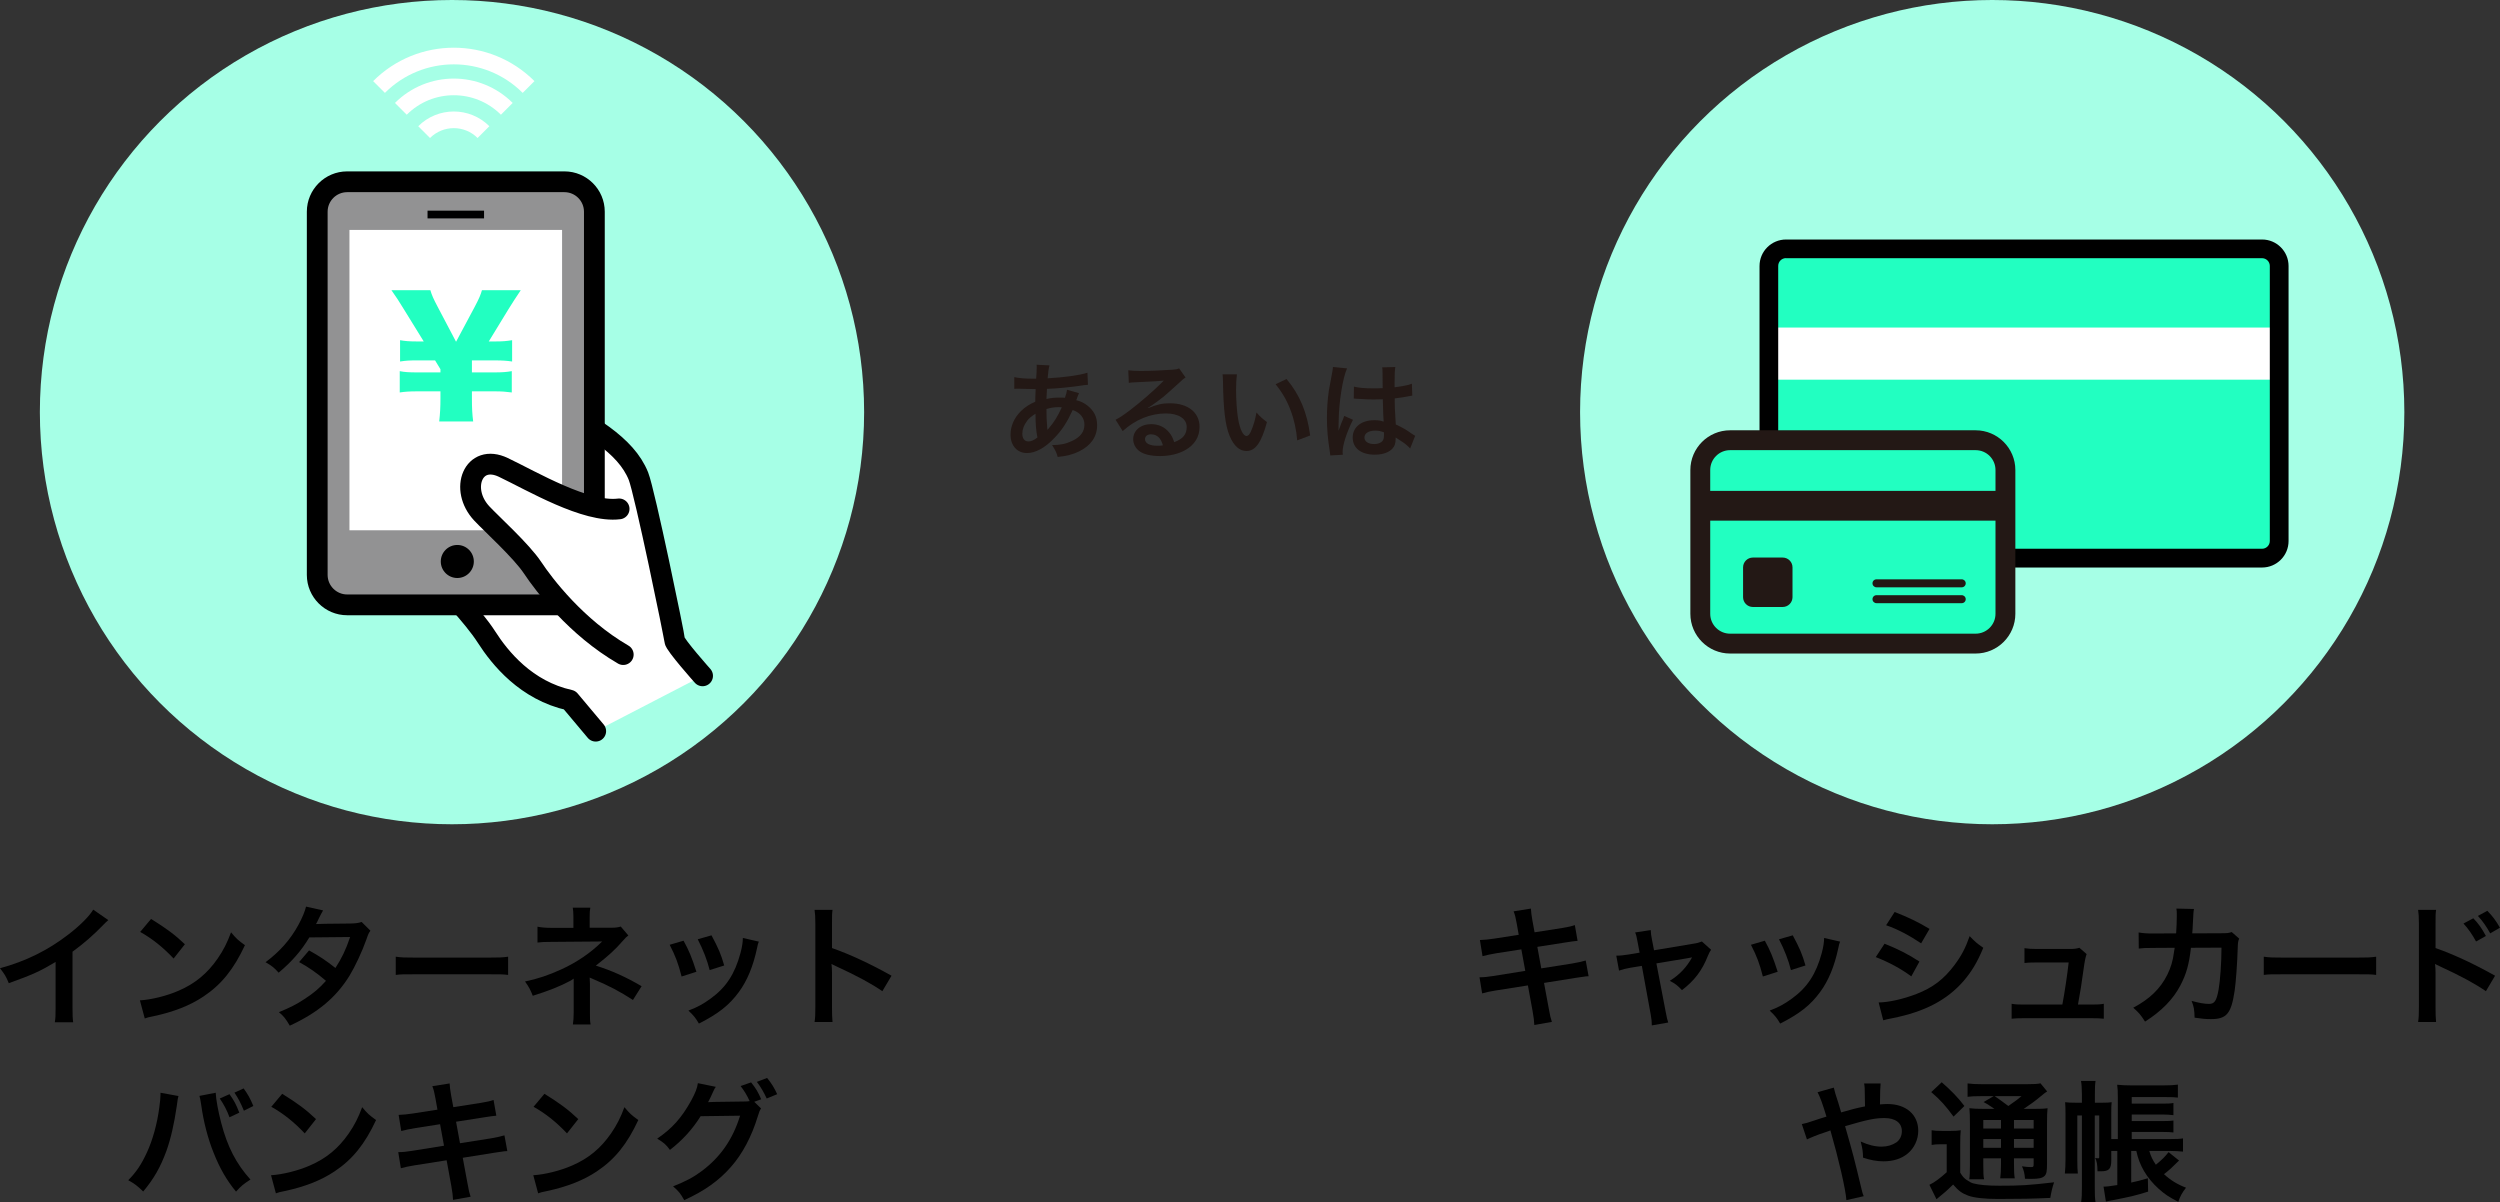 <?xml version="1.0" encoding="UTF-8"?>
<svg id="_レイヤー_2" data-name="レイヤー 2" xmlns="http://www.w3.org/2000/svg" width="381.31" height="183.35" viewBox="0 0 381.31 183.35">
  <rect x="0" y="0" width="381.31" height="183.35" fill="#333333" stroke="none"/>
  <defs>
    <style>
      .cls-1 {
        stroke: #000;
        stroke-linecap: round;
        stroke-linejoin: round;
        stroke-width: 3.17px;
      }

      .cls-1, .cls-2 {
        fill: #fff;
      }

      .cls-3 {
        fill: #22ffc1;
      }

      .cls-4 {
        fill: #a6ffe6;
      }

      .cls-5 {
        fill: #929293;
      }

      .cls-6 {
        fill: none;
        stroke: #fff;
        stroke-miterlimit: 10;
        stroke-width: 2.54px;
      }

      .cls-7 {
        fill: #231815;
      }
    </style>
  </defs>
  <g id="_レイヤー_1-2" data-name="レイヤー 1">
    <g>
      <g>
        <path d="M231.34,140.88c-.18-.98-.26-1.32-.48-1.88l2.64-.42c.02,.52,.1,1.1,.24,1.88l.32,1.74,4.22-.66c.98-.16,1.4-.26,1.92-.44l.42,2.4q-.54,.04-1.92,.26l-4.22,.66,.6,3.28,4.7-.74c.84-.14,1.54-.3,2.08-.46l.44,2.4c-.42,.02-.5,.02-.92,.1-.12,0-.22,.02-.32,.04-.14,.02-.4,.06-.8,.12l-4.76,.76,.72,3.88c.24,1.32,.26,1.38,.48,2.06l-2.68,.48c-.02-.6-.1-1.16-.26-2.1l-.72-3.94-4.94,.78c-.96,.16-1.32,.24-2.04,.44l-.4-2.46c.68,0,1.26-.06,2.12-.2l4.86-.78-.6-3.28-3.72,.58c-.92,.16-1.66,.3-2.2,.46l-.4-2.46c.72-.02,1.36-.1,2.2-.22l3.72-.58-.3-1.7Z"/>
        <path d="M249.78,143.72c-.16-.86-.2-1.06-.38-1.5l2.38-.36c0,.4,.06,.84,.2,1.54l.3,1.54,5.98-1c.58-.08,.92-.18,1.32-.34l1.4,1.26c-.18,.26-.3,.48-.5,.96-.88,2.22-2.02,3.72-3.94,5.2-.72-.76-1.02-.98-1.86-1.42,1.48-.92,2.58-2.08,3.4-3.58q-.24,.06-.74,.14l-4.7,.78,1.42,7.4q.2,1.1,.38,1.62l-2.5,.44c0-.52-.04-.96-.16-1.62l-1.36-7.46-1.72,.28c-.7,.12-1.18,.24-1.76,.44l-.42-2.28c.64,0,1.14-.06,1.9-.18l1.66-.28-.3-1.58Z"/>
        <path d="M269.18,143.48c.84,1.54,1.24,2.5,1.96,4.74l-2.26,.72c-.52-2.02-.92-3.08-1.82-4.84l2.12-.62Zm11.48,.14c-.12,.3-.16,.4-.28,1.02-.58,2.72-1.48,4.92-2.76,6.66-1.48,2.02-3.14,3.32-6.1,4.82-.52-.88-.76-1.18-1.6-1.98,1.4-.54,2.22-.98,3.4-1.84,2.34-1.7,3.68-3.74,4.54-6.94,.26-.98,.36-1.68,.36-2.3l2.44,.56Zm-7.22-.96c1.06,1.98,1.44,2.86,1.94,4.6l-2.22,.7c-.38-1.52-.98-3.06-1.82-4.7l2.1-.6Z"/>
        <path d="M287.44,143.94c2.06,.82,3.6,1.6,5.32,2.72l-1.24,2.26c-1.6-1.18-3.38-2.14-5.42-2.94l1.34-2.04Zm-.9,8.96c1.52-.02,3.7-.5,5.78-1.3,2.48-.96,4.18-2.26,5.78-4.4,1.08-1.44,1.7-2.64,2.32-4.42,.82,.86,1.12,1.12,2.08,1.78-.92,2.22-1.76,3.6-3,5.06-2.54,2.92-5.94,4.7-10.86,5.68-.72,.14-1,.2-1.4,.32l-.7-2.72Zm2.44-13.8c2.06,.8,3.64,1.56,5.32,2.58l-1.28,2.2c-1.82-1.22-3.6-2.16-5.34-2.76l1.3-2.02Z"/>
        <path d="M319.04,153.22c.92,0,1.3-.02,1.84-.12v2.28c-.54-.06-1-.08-1.84-.08h-10.38c-.88,0-1.3,.02-1.84,.08v-2.28c.56,.1,.92,.12,1.84,.12h5.9c.34-1.78,.76-4.6,.96-6.42h-4.96c-.96,0-1.26,.02-1.78,.08v-2.26c.5,.08,1.06,.12,1.84,.12h5.06c.7,0,1-.04,1.48-.18l1.1,.96q-.24,.62-.46,2.28c-.3,2.2-.52,3.62-.86,5.42h2.1Z"/>
        <path d="M341.53,143.16c-.16,.36-.2,.64-.22,1.34-.06,2.26-.28,5.34-.48,6.66-.52,3.46-1.22,4.28-3.62,4.28-.76,0-1.44-.06-2.48-.22-.04-1.26-.1-1.64-.46-2.56,1.18,.32,1.98,.46,2.64,.46,.86,0,1.16-.44,1.48-2.18,.24-1.38,.44-4.1,.44-6.4l-4.66,.02c-.28,2.5-.7,4-1.6,5.72-1.1,2.12-2.88,3.94-5.4,5.54-.68-1.06-.96-1.38-1.8-2.12,2.5-1.32,4.14-2.9,5.2-5.04,.54-1.1,.84-2.08,1.02-3.48,.04-.28,.08-.48,.1-.62l-3.32,.02c-1.22,0-1.5,.02-2.16,.1l-.02-2.46c.68,.12,1.22,.16,2.22,.16l3.5-.02c.06-.76,.1-1.92,.1-2.5v-.5c0-.26,0-.42-.06-.78l2.68,.06c-.04,.26-.06,.34-.08,.62,0,.12-.02,.24-.02,.38q-.04,.42-.08,1.46c-.02,.44-.02,.62-.08,1.26l4.44-.02c.9,0,1.08-.02,1.58-.18l1.14,1Z"/>
        <path d="M345.28,145.92c.88,.12,1.26,.14,3.24,.14h10.66c1.98,0,2.36-.02,3.24-.14v2.78c-.8-.1-1.02-.1-3.26-.1h-10.62c-2.24,0-2.46,0-3.26,.1v-2.78Z"/>
        <path d="M368.82,155.88c.1-.64,.12-1.18,.12-2.24v-12.82c0-.98-.04-1.5-.12-2.04h2.74c-.08,.6-.08,.86-.08,2.1v3.72c2.74,.96,5.88,2.42,9.08,4.22l-1.4,2.36c-1.66-1.14-3.74-2.28-7.08-3.82-.46-.22-.52-.24-.68-.34,.06,.56,.08,.8,.08,1.36v5.28c0,1.04,.02,1.56,.08,2.22h-2.74Zm8.42-15.82c.82,.86,1.26,1.48,1.92,2.7l-1.5,.84c-.6-1.1-1.2-1.96-1.92-2.74l1.5-.8Zm2.58,2.3c-.58-1.04-1.14-1.86-1.88-2.66l1.44-.78c.8,.82,1.32,1.52,1.92,2.58l-1.48,.86Z"/>
        <path d="M282.76,169.13c.56-.14,.9-.22,1.7-.38q0-.4-.02-1.1c-.02-1.74-.02-1.88-.12-2.4h2.52q-.08,.62-.1,3.2c.48-.04,.76-.06,1.16-.06,2.82,0,4.68,1.62,4.68,4.08,0,1.34-.6,2.64-1.62,3.48-.94,.78-2.18,1.18-3.7,1.18-.98,0-2.04-.2-3.1-.56-.02-.96-.08-1.34-.36-2.46,1.2,.54,2.18,.78,3.2,.78,.86,0,1.64-.24,2.26-.66,.52-.38,.82-1,.82-1.7,0-1.26-.98-2-2.66-2-1.42,0-2.62,.24-6,1.24,1.24,4.34,1.34,4.72,2.54,9.72,.1,.42,.14,.56,.3,.96l-2.64,.6c-.1-1.6-1.2-6.34-2.44-10.64-.26,.12-.3,.12-1,.36-.72,.22-2.06,.76-2.58,1.02l-.78-2.34c.58-.12,.84-.18,1.82-.52,.82-.28,.98-.32,1.94-.62-.6-1.96-.98-3.02-1.36-3.72l2.48-.7q.12,.64,.7,2.36c.16,.5,.24,.76,.42,1.42l1.94-.54Z"/>
        <path d="M294.62,172.39c.5,.08,.84,.1,1.52,.1h1.4c.6,0,1.06-.02,1.52-.1-.06,.62-.08,1.1-.08,2.18v4.28c.34,.58,.56,.82,.98,1.12,.38,.26,.72,.44,1,.52,.92,.24,2.16,.36,3.98,.36,3.26,0,4.36-.06,8.36-.52-.26,.72-.44,1.52-.58,2.38-2.62,.12-4.64,.16-8,.16-2.04,0-3.62-.18-4.5-.5-.98-.36-1.5-.74-2.32-1.7-.14,.14-.24,.24-.32,.3q-.7,.72-2.22,1.94l-1.08-2.2c.74-.34,1.68-1.04,2.64-1.92v-4.26h-1.02c-.5,0-.82,.02-1.28,.1v-2.24Zm1.54-7.32c1.44,1.26,2.5,2.34,3.46,3.62l-1.66,1.62c-1.16-1.6-2-2.54-3.4-3.74l1.6-1.5Zm8.04,4.06c-1.08-.74-1.12-.76-1.66-1.04l1.54-.9h-1.9c-.98,0-1.44,.02-2.08,.1v-2.04c.64,.08,1.26,.12,2.38,.12h6.48c1.26,0,1.9-.04,2.26-.14l1.02,1.24c-.32,.2-.42,.28-1,.76-.8,.68-1.78,1.38-2.58,1.9h1.6c1,0,1.56-.02,2.04-.1-.06,.54-.08,1.2-.08,2.32v6.16c0,1.14-.08,1.54-.36,1.84-.36,.34-.86,.46-2.1,.46-.18,0-.52,0-.9-.02-.06-.8-.18-1.3-.46-1.9,.54,.08,1,.12,1.32,.12,.44,0,.46-.04,.46-.56v-.78h-3v.84c0,1.1,.02,1.6,.12,2.22h-2.22c.08-.58,.12-1.18,.12-2.22v-.84h-2.7v1.02c0,1.18,.02,1.7,.12,2.18h-2.26c.08-.54,.1-1.16,.1-2.18v-6.32c0-1.16-.02-1.66-.08-2.34,.62,.08,1.2,.1,2.24,.1h1.58Zm-1.7,1.7v1.3h2.7v-1.3h-2.7Zm0,4.24h2.7v-1.34h-2.7v1.34Zm1.74-7.88c.72,.5,.9,.62,2.08,1.5,1.42-1,1.44-1.02,2-1.5h-4.08Zm2.94,4.94h3v-1.3h-3v1.3Zm3,1.6h-3v1.34h3v-1.34Z"/>
        <path d="M325.06,175.55v4.82c1.02-.22,1.38-.32,2.54-.66l.04,2.04c-1.78,.56-2.6,.76-5.44,1.32-.08,0-.14,.02-1,.2l-.36-2.28c.4,0,.86-.04,2.1-.24v-5.2h-.92v1.44c0,1.3-.36,1.66-1.56,1.66h-.54c-.02-1.06-.1-1.54-.36-2.02l.18,.02c.1,.02,.2,.02,.28,.02,.12,0,.16-.04,.16-.2v-6.34h-.68v10.86c0,1.18,.02,1.82,.12,2.36h-2.2c.1-.6,.12-1.22,.12-2.38v-10.84h-.7v6.82c0,.96,.02,1.48,.08,2.04h-1.98c.06-.6,.1-1.32,.1-2.16v-6.9c0-.84-.02-1.36-.06-1.82,.38,.06,.92,.08,1.62,.08h.94v-1.3c-.02-.92-.04-1.52-.14-2.02h2.22c-.08,.5-.1,1.08-.1,2.02v1.3h1.14c.72,0,1.04-.02,1.42-.08-.06,.54-.06,.8-.06,1.7v3.92h1v-6.32c0-.96-.02-1.4-.1-1.96,.6,.06,1.28,.1,2.18,.1h4.84c1.04,0,1.7-.04,2.24-.12v1.98c-.54-.06-.92-.08-1.94-.08h-5.1v1h4.74c.78,0,1.22-.02,1.62-.1v1.86c-.42-.06-1.12-.1-1.62-.1h-4.74v1h4.74c.82,0,1.22-.02,1.62-.08v1.82c-.48-.06-.84-.08-1.62-.08h-4.74v1.08h6.04c.8,0,1.34-.02,1.78-.1v2.02c-.62-.06-1.18-.1-1.86-.1h-3.28c.24,.84,.5,1.36,1,2.1,.94-.76,1.42-1.26,1.94-1.92l1.6,1.28c-1.08,1.08-1.48,1.44-2.3,2.08,1,.92,2.04,1.56,3.36,2.06-.58,.74-.92,1.36-1.18,2.16-1.46-.76-2.04-1.14-2.98-1.98-1.82-1.64-2.96-3.56-3.42-5.78h-.78Z"/>
      </g>
      <g>
        <path class="cls-7" d="M164.57,59.97q-.06,.13-.19,.46c-.16,.45-.18,.46-.22,.61,.66,.16,1.12,.38,1.66,.79,1.02,.77,1.52,1.76,1.52,3.02,0,1.75-.94,3.11-2.75,4-.94,.46-1.86,.7-3.27,.85-.18-.69-.32-.98-.85-1.81,1.3-.02,2.11-.19,3.06-.64,1.28-.61,1.87-1.39,1.87-2.5,0-1.01-.66-1.83-1.79-2.21-.88,1.91-1.63,3.06-2.79,4.26-1.44,1.52-2.87,2.3-4.19,2.3-1.49,0-2.5-1.14-2.5-2.8,0-1.31,.56-2.58,1.58-3.59,.64-.62,1.23-1.02,2.19-1.44,0-.51,.03-1.15,.06-1.92-.18,0-1.04-.02-2.59-.06h-.3s-.19,0-.37,.02v-1.79c.72,.16,1.66,.24,2.99,.24h.35q.02-.32,.06-.96c.02-.21,.03-.61,.03-.91,0-.06,0-.13-.03-.26l1.98,.1c-.13,.43-.19,.85-.29,1.97,2.56-.14,4.83-.46,6.07-.85l.08,1.84c-.22,.02-.29,.02-.62,.06-1.76,.29-4.35,.53-5.63,.56-.05,.69-.06,1.2-.08,1.54,.86-.18,1.23-.21,2.21-.21,.19,0,.32,0,.61,.03,.18-.51,.27-.85,.32-1.22l1.81,.51Zm-7.92,4.24c-.48,.62-.72,1.28-.72,1.95,0,.72,.35,1.17,.91,1.17,.45,0,.88-.19,1.39-.61-.21-1.04-.29-2.06-.29-3.62-.7,.46-.98,.7-1.3,1.1Zm3.14,1.33q.06-.1,.18-.22c.75-.85,1.39-1.87,1.98-3.2-.18-.02-.26-.02-.42-.02-.7,0-1.28,.08-1.92,.29,.02,1.47,.02,1.63,.11,2.75q.02,.1,.02,.21c0,.08,0,.1,.02,.18l.03,.02Z"/>
        <path class="cls-7" d="M175.1,62.25c1.46-.58,2.16-.74,3.36-.74,2.74,0,4.5,1.41,4.5,3.6,0,1.52-.75,2.74-2.18,3.54-1.04,.59-2.4,.91-3.87,.91-1.34,0-2.47-.26-3.11-.74-.61-.45-.96-1.12-.96-1.84,0-1.33,1.15-2.29,2.75-2.29,1.12,0,2.1,.46,2.77,1.31,.32,.4,.5,.75,.74,1.44,1.33-.5,1.9-1.18,1.9-2.32,0-1.25-1.23-2.06-3.17-2.06-2.34,0-4.67,.94-6.59,2.69l-1.09-1.73c.56-.27,1.2-.7,2.26-1.5,1.49-1.14,3.57-2.93,4.79-4.16,.03-.03,.19-.19,.29-.29l-.02-.02c-.61,.08-1.63,.14-4.53,.27-.35,.02-.46,.03-.77,.08l-.08-1.92c.54,.06,1.01,.1,1.89,.1,1.36,0,3.31-.08,4.87-.19,.56-.05,.74-.08,.99-.21l.99,1.41c-.27,.14-.38,.24-.83,.66-.8,.74-1.97,1.78-2.51,2.24-.29,.24-1.44,1.1-1.76,1.31q-.4,.27-.66,.42l.03,.03Zm.48,3.99c-.58,0-.94,.29-.94,.74,0,.64,.72,1.01,1.9,1.01,.3,0,.38,0,.83-.06-.29-1.1-.9-1.68-1.79-1.68Z"/>
        <path class="cls-7" d="M188.66,57.09c-.08,.59-.13,1.38-.13,2.43,0,1.39,.13,3.31,.3,4.29,.27,1.67,.78,2.69,1.3,2.69,.24,0,.46-.24,.66-.69,.38-.86,.67-1.83,.85-2.9,.56,.64,.82,.88,1.6,1.46-.83,3.12-1.76,4.42-3.12,4.42-1.07,0-1.94-.78-2.58-2.32-.66-1.6-.94-3.92-1.01-8.36-.02-.56-.02-.67-.06-1.02h2.19Zm7.57,.72c2.02,2.42,3.14,5.09,3.6,8.61l-1.98,.75c-.1-1.5-.46-3.17-1.02-4.63-.54-1.46-1.31-2.75-2.27-3.94l1.68-.8Z"/>
        <path class="cls-7" d="M202.9,69.45c-.02-.16-.02-.26-.08-.62-.3-1.87-.43-3.41-.43-5.09,0-1.44,.1-2.85,.3-4.24q.08-.48,.43-2.29c.11-.56,.18-1.02,.18-1.18v-.06l2.16,.22c-.66,1.39-1.26,5.25-1.28,8.04q-.02,.58-.02,.83v.26c0,.13,0,.16-.02,.34h.02q.08-.18,.19-.46c.03-.11,.11-.29,.19-.54q.14-.34,.3-.72s.05-.1,.19-.5l1.33,.59c-.94,1.86-1.58,3.84-1.58,4.9,0,.11,0,.13,.03,.43l-1.92,.11Zm3.62-10.48c.75,.19,1.58,.26,2.9,.26,.56,0,.91,0,1.47-.03,0-.94-.02-1.75-.02-2.4,0-.35-.02-.59-.05-.77l2-.05c-.08,.45-.11,1.22-.11,2.35v.74c.83-.1,1.54-.22,2.16-.38q.1-.03,.35-.13l.13-.03,.06,1.81c-.16,.02-.18,.02-.46,.08-.54,.11-1.38,.26-2.22,.35v.35c0,.9,0,.93,.16,3.62,1.15,.54,1.55,.77,2.51,1.46,.21,.14,.29,.19,.45,.27l-.77,1.94c-.27-.32-.75-.74-1.2-1.02-.54-.35-.91-.59-1.01-.66v.22c0,.35-.05,.67-.13,.9-.37,.94-1.49,1.5-3.04,1.5-2.1,0-3.38-.99-3.38-2.62s1.36-2.64,3.3-2.64c.59,0,.99,.06,1.42,.22-.05-.4-.06-1.18-.13-3.41-.64,.02-1.02,.03-1.44,.03-.59,0-1.23-.02-1.98-.08-.22,0-.4-.02-.48-.02-.14-.02-.24-.02-.27-.02-.08-.02-.13-.02-.16-.02-.02,0-.05,0-.1,.02l.03-1.84Zm3.25,6.71c-1.02,0-1.66,.4-1.66,1.06,0,.59,.58,.99,1.47,.99,.59,0,1.06-.18,1.3-.5,.14-.19,.21-.43,.21-.86v-.43c-.53-.19-.83-.26-1.31-.26Z"/>
      </g>
      <circle class="cls-4" cx="68.94" cy="62.86" r="62.86"/>
      <g>
        <path d="M16.52,140.34c-.34,.3-.44,.38-.74,.7-1.5,1.56-3,2.86-4.72,4.12v8.54c0,1.1,.02,1.68,.1,2.22h-2.8c.1-.58,.12-.98,.12-2.16v-7.04c-2.34,1.4-3.46,1.92-7.14,3.24-.42-1.04-.64-1.38-1.34-2.28,3.96-1.08,7.32-2.74,10.5-5.2,1.78-1.38,3.14-2.76,3.72-3.74l2.3,1.6Z"/>
        <path d="M21.34,152.58c1.72-.1,4.1-.68,5.92-1.48,2.5-1.08,4.36-2.62,5.94-4.9,.88-1.28,1.44-2.38,2.04-4,.78,.94,1.1,1.24,2.12,1.96-1.7,3.66-3.6,6.02-6.34,7.84-2.04,1.36-4.52,2.34-7.62,3-.8,.16-.86,.18-1.32,.34l-.74-2.76Zm1.7-12.42c2.38,1.48,3.62,2.4,5.16,3.86l-1.72,2.18c-1.6-1.7-3.24-3.02-5.1-4.06l1.66-1.98Z"/>
        <path d="M56.5,141.96c-.26,.34-.3,.42-.62,1.34-.64,1.82-1.74,4.16-2.56,5.5-2.04,3.32-4.86,5.68-9.12,7.64-.64-1.08-.9-1.42-1.66-2.06,1.7-.7,2.7-1.2,3.9-2,1.42-.92,2.26-1.64,3.28-2.78-1.4-1.2-2.6-2.04-4.1-2.86l1.52-1.78c1.68,.94,2.52,1.5,4.02,2.68,.94-1.44,1.62-2.84,2.24-4.72l-6.22,.06c-1.24,2.06-2.66,3.68-4.68,5.38-.66-.74-.96-1-2-1.6,2.2-1.64,3.8-3.46,5.02-5.7,.58-1.06,.98-2.04,1.16-2.78l2.6,.58q-.22,.36-.6,1.12c-.24,.54-.38,.78-.48,.96q.32-.04,5.2-.08c.82-.02,1.24-.06,1.76-.24l1.34,1.34Z"/>
        <path d="M60.36,145.92c.88,.12,1.26,.14,3.24,.14h10.66c1.98,0,2.36-.02,3.24-.14v2.78c-.8-.1-1.02-.1-3.26-.1h-10.62c-2.24,0-2.46,0-3.26,.1v-2.78Z"/>
        <path d="M87.38,156.26c.08-.54,.12-1.12,.12-1.78v-5.22c-.2,.16-.34,.24-.6,.38-1.5,.8-3.2,1.48-5.64,2.24-.38-.96-.56-1.3-1.18-2.18,1.98-.42,3.54-.94,5.56-1.86,2.32-1.06,4.48-2.52,6.2-4.24h-.42q-.12,.02-7.32,.06c-1.16,0-1.38,.02-2.12,.1v-2.42c.52,.12,1.28,.18,2.14,.18h3.34v-1.64c-.02-.74-.02-1.02-.1-1.44h2.68c-.08,.38-.1,.74-.1,1.4v1.66h3.38c.6,0,.98-.06,1.36-.18l1.16,1.36c-.34,.26-.36,.28-.88,.86-1.12,1.3-2.16,2.24-4.08,3.74,2.42,.76,4.6,1.74,6.98,3.14l-1.32,2.1c-2.04-1.32-3.6-2.14-6.1-3.2-.26-.12-.3-.12-.5-.22,.02,.24,.04,.8,.04,.98v4.4c0,.88,0,1.2,.1,1.78h-2.7Z"/>
        <path d="M104.26,143.48c.84,1.54,1.24,2.5,1.96,4.74l-2.26,.72c-.52-2.02-.92-3.08-1.82-4.84l2.12-.62Zm11.48,.14c-.12,.3-.16,.4-.28,1.02-.58,2.72-1.48,4.92-2.76,6.66-1.48,2.02-3.14,3.32-6.1,4.82-.52-.88-.76-1.18-1.6-1.98,1.4-.54,2.22-.98,3.4-1.84,2.34-1.7,3.68-3.74,4.54-6.94,.26-.98,.36-1.68,.36-2.3l2.44,.56Zm-7.22-.96c1.06,1.98,1.44,2.86,1.94,4.6l-2.22,.7c-.38-1.52-.98-3.06-1.82-4.7l2.1-.6Z"/>
        <path d="M124.24,155.88c.1-.64,.12-1.18,.12-2.24v-12.82c0-.98-.04-1.5-.12-2.04h2.74c-.08,.6-.08,.86-.08,2.1v3.72c2.74,.96,5.88,2.42,9.08,4.22l-1.4,2.36c-1.66-1.14-3.74-2.28-7.08-3.82-.46-.22-.52-.24-.68-.34,.06,.56,.08,.8,.08,1.36v5.28c0,1.04,.02,1.56,.08,2.22h-2.74Z"/>
        <path d="M27.22,167.17c-.08,.24-.12,.46-.26,1.54-.4,2.72-.9,4.94-1.58,6.84-.9,2.46-1.92,4.26-3.54,6.18-.96-.92-1.28-1.16-2.28-1.72,1.2-1.2,2.02-2.42,2.86-4.26,.86-1.86,1.56-4.34,1.88-6.86,.12-.82,.18-1.5,.18-1.94v-.28l2.74,.5Zm5.68-.5c.06,1.12,.38,2.84,.84,4.6,.96,3.66,2.28,6.22,4.46,8.64-1.06,.68-1.4,.96-2.2,1.84-1.42-1.72-2.46-3.52-3.4-5.88-.86-2.1-1.56-4.78-1.9-7.28-.12-.76-.18-1.14-.28-1.44l2.48-.48Zm2.1,.22c.7,.98,.98,1.48,1.5,2.82l-1.5,.7c-.36-1.02-.86-1.96-1.48-2.86l1.48-.66Zm2.2,2.52c-.48-1.16-.84-1.86-1.44-2.76l1.4-.64c.66,.92,1,1.52,1.48,2.68l-1.44,.72Z"/>
        <path d="M41.34,179.25c1.72-.1,4.1-.68,5.92-1.48,2.5-1.08,4.36-2.62,5.94-4.9,.88-1.28,1.44-2.38,2.04-4,.78,.94,1.1,1.24,2.12,1.96-1.7,3.66-3.6,6.02-6.34,7.84-2.04,1.36-4.52,2.34-7.62,3-.8,.16-.86,.18-1.32,.34l-.74-2.76Zm1.7-12.42c2.38,1.48,3.62,2.4,5.16,3.86l-1.72,2.18c-1.6-1.7-3.24-3.02-5.1-4.06l1.66-1.98Z"/>
        <path d="M66.42,167.55c-.18-.98-.26-1.32-.48-1.88l2.64-.42c.02,.52,.1,1.1,.24,1.88l.32,1.74,4.22-.66c.98-.16,1.4-.26,1.92-.44l.42,2.4q-.54,.04-1.92,.26l-4.22,.66,.6,3.28,4.7-.74c.84-.14,1.54-.3,2.08-.46l.44,2.4c-.42,.02-.5,.02-.92,.1-.12,0-.22,.02-.32,.04-.14,.02-.4,.06-.8,.12l-4.76,.76,.72,3.88c.24,1.32,.26,1.38,.48,2.06l-2.68,.48c-.02-.6-.1-1.16-.26-2.1l-.72-3.94-4.94,.78c-.96,.16-1.32,.24-2.04,.44l-.4-2.46c.68,0,1.26-.06,2.12-.2l4.86-.78-.6-3.28-3.72,.58c-.92,.16-1.66,.3-2.2,.46l-.4-2.46c.72-.02,1.36-.1,2.2-.22l3.72-.58-.3-1.7Z"/>
        <path d="M81.34,179.25c1.72-.1,4.1-.68,5.92-1.48,2.5-1.08,4.36-2.62,5.94-4.9,.88-1.28,1.44-2.38,2.04-4,.78,.94,1.1,1.24,2.12,1.96-1.7,3.66-3.6,6.02-6.34,7.84-2.04,1.36-4.52,2.34-7.62,3-.8,.16-.86,.18-1.32,.34l-.74-2.76Zm1.7-12.42c2.38,1.48,3.62,2.4,5.16,3.86l-1.72,2.18c-1.6-1.7-3.24-3.02-5.1-4.06l1.66-1.98Z"/>
        <path d="M116.08,169.07c-.2,.3-.28,.46-.5,1.2-.92,3.04-2.34,5.74-4.1,7.72-1.84,2.1-4.04,3.66-7.12,5.06-.56-1-.82-1.34-1.7-2.1,2-.8,3.12-1.4,4.38-2.34,2.86-2.14,4.74-4.86,5.84-8.44l-6.02,.08c-1.22,1.96-2.78,3.68-4.68,5.14-.6-.82-.9-1.08-1.94-1.72,2.28-1.56,3.72-3.16,5.18-5.8,.62-1.14,.94-1.94,1.02-2.66l2.74,.56c-.16,.2-.16,.22-.4,.72-.36,.8-.5,1.1-.78,1.62,.22-.02,.54-.02,.96-.04l4.38-.06c.52,0,.78-.02,1-.06-.4-.88-.82-1.58-1.38-2.3l1.6-.56c.74,.92,1.08,1.5,1.54,2.58l-1.06,.38,1.04,1.02Zm.86-1.52c-.42-.92-.9-1.76-1.5-2.54l1.56-.6c.7,.86,1.1,1.52,1.54,2.48l-1.6,.66Z"/>
      </g>
      <g>
        <path class="cls-1" d="M107.16,103.08s-4.23-4.75-4.26-5.41-4.56-22.62-5.52-25.04c-.97-2.42-2.85-4.37-5.35-6.22-2.5-1.85-10.57-6.88-13.15-8.28-2.58-1.4-10.19-1.22-13.82-1.47-3.63-.25-8.61,.45-8.43,3.74,.17,3.28,8.63,5.25,8.63,5.25l2.1,23.38s4.78,4.91,6.84,8.13c2.06,3.22,6.05,8.16,12.69,9.63l3.97,4.73"/>
        <g>
          <g>
            <g>
              <path class="cls-5" d="M52.95,27.73h33.14c2.52,0,4.57,2.05,4.57,4.57v55.4c0,2.52-2.05,4.57-4.57,4.57H52.95c-2.52,0-4.57-2.05-4.57-4.57V32.29c0-2.52,2.05-4.57,4.57-4.57Z"/>
              <path d="M86.09,29.31c1.64,0,2.98,1.34,2.98,2.98v55.4c0,1.64-1.34,2.98-2.98,2.98H52.95c-1.64,0-2.98-1.34-2.98-2.98V32.29c0-1.64,1.34-2.98,2.98-2.98h33.14m0-3.17H52.95c-3.39,0-6.15,2.76-6.15,6.15v55.4c0,3.39,2.76,6.15,6.15,6.15h33.14c3.39,0,6.15-2.76,6.15-6.15V32.29c0-3.39-2.76-6.15-6.15-6.15h0Z"/>
            </g>
            <rect class="cls-2" x="53.3" y="35.07" width="32.43" height="45.81"/>
            <rect x="65.21" y="32.13" width="8.62" height="1.18"/>
            <circle cx="69.75" cy="85.64" r="2.52"/>
          </g>
          <path class="cls-3" d="M66.99,64.28c.14-1.25,.19-2.21,.19-3.56v-1.03h-3.61c-1.11,0-1.83,.05-2.6,.17v-3.25c.72,.15,1.47,.19,2.6,.19h3.61v-.48l-.82-1.35h-2.74c-1.15,0-1.64,.02-2.6,.17v-3.25c.77,.14,1.47,.19,2.6,.19h1.01l-3.01-4.88c-.51-.87-1.44-2.29-1.92-2.94h5.94c.22,.75,.46,1.3,1.11,2.53l2.81,5.34,2.84-5.32c.7-1.32,.91-1.85,1.11-2.55h5.92c-.43,.63-1.68,2.55-1.9,2.94l-2.98,4.88h.99c1.13,0,1.68-.05,2.57-.19v3.25c-.79-.12-1.49-.17-2.57-.17h-4.28l.72-3.54v5.37h3.51c1.08,0,1.76-.05,2.57-.19v3.25c-.91-.12-1.52-.17-2.57-.17h-3.51v1.03c0,1.61,.05,2.45,.19,3.56h-5.17Z"/>
        </g>
        <path class="cls-1" d="M95.06,99.84c-7.18-4.16-12.1-10.65-13.82-13.24-1.72-2.59-6.29-6.71-7.76-8.29-3.46-3.71-1.29-9.2,3.29-7.02,4.41,2.1,12.58,6.96,17.66,6.33"/>
      </g>
      <g>
        <path class="cls-6" d="M57.81,13.27c6.3-6.3,16.51-6.3,22.81,0"/>
        <path class="cls-6" d="M61.14,16.6c4.46-4.46,11.69-4.46,16.16,0"/>
        <path class="cls-6" d="M64.69,20.15c2.5-2.5,6.55-2.5,9.05,0"/>
      </g>
      <circle class="cls-4" cx="303.86" cy="62.86" r="62.86"/>
      <g>
        <rect class="cls-3" x="269.79" y="37.95" width="77.83" height="47.19" rx="2.62" ry="2.62"/>
        <rect class="cls-2" x="269.79" y="49.96" width="77.83" height="7.95"/>
        <path d="M345.01,86.56h-72.6c-2.23,0-4.04-1.82-4.04-4.05V40.57c0-2.23,1.81-4.04,4.05-4.04h72.6c2.23,0,4.04,1.81,4.04,4.04v41.95c0,2.23-1.81,4.04-4.04,4.04Zm-72.6-47.19c-.66,0-1.19,.53-1.19,1.19v41.95c0,.66,.53,1.19,1.19,1.19h72.6c.66,0,1.19-.53,1.19-1.19V40.57c0-.66-.53-1.19-1.19-1.19h-72.6Z"/>
      </g>
      <g>
        <g>
          <g>
            <rect class="cls-3" x="259.34" y="67.15" width="46.53" height="31.02" rx="4.54" ry="4.54"/>
            <path class="cls-7" d="M301.33,99.68h-37.45c-3.34,0-6.06-2.72-6.06-6.06v-21.93c0-3.34,2.72-6.06,6.06-6.06h37.45c3.34,0,6.06,2.72,6.06,6.06v21.93c0,3.34-2.72,6.06-6.06,6.06Zm-37.45-31.02c-1.67,0-3.03,1.36-3.03,3.03v21.93c0,1.67,1.36,3.03,3.03,3.03h37.45c1.67,0,3.03-1.36,3.03-3.03v-21.93c0-1.67-1.36-3.03-3.03-3.03h-37.45Z"/>
          </g>
          <path class="cls-7" d="M299.21,89.58h-13c-.33,0-.61-.27-.61-.61s.27-.61,.61-.61h13c.33,0,.61,.27,.61,.61s-.27,.61-.61,.61Z"/>
          <path class="cls-7" d="M299.21,92h-13c-.33,0-.61-.27-.61-.61s.27-.61,.61-.61h13c.33,0,.61,.27,.61,.61s-.27,.61-.61,.61Z"/>
        </g>
        <rect class="cls-7" x="259.34" y="74.87" width="46.53" height="4.54"/>
        <g>
          <rect class="cls-7" x="266.45" y="85.62" width="6.36" height="6.36" rx=".91" ry=".91"/>
          <path class="cls-7" d="M271.9,92.58h-4.54c-.83,0-1.5-.67-1.5-1.5v-4.54c0-.83,.67-1.5,1.5-1.5h4.54c.83,0,1.5,.67,1.5,1.5v4.54c0,.83-.67,1.5-1.5,1.5Zm-4.54-6.36c-.17,0-.31,.14-.31,.31v4.54c0,.17,.14,.31,.31,.31h4.54c.17,0,.31-.14,.31-.31v-4.54c0-.17-.14-.31-.31-.31h-4.54Z"/>
        </g>
      </g>
    </g>
  </g>
</svg>